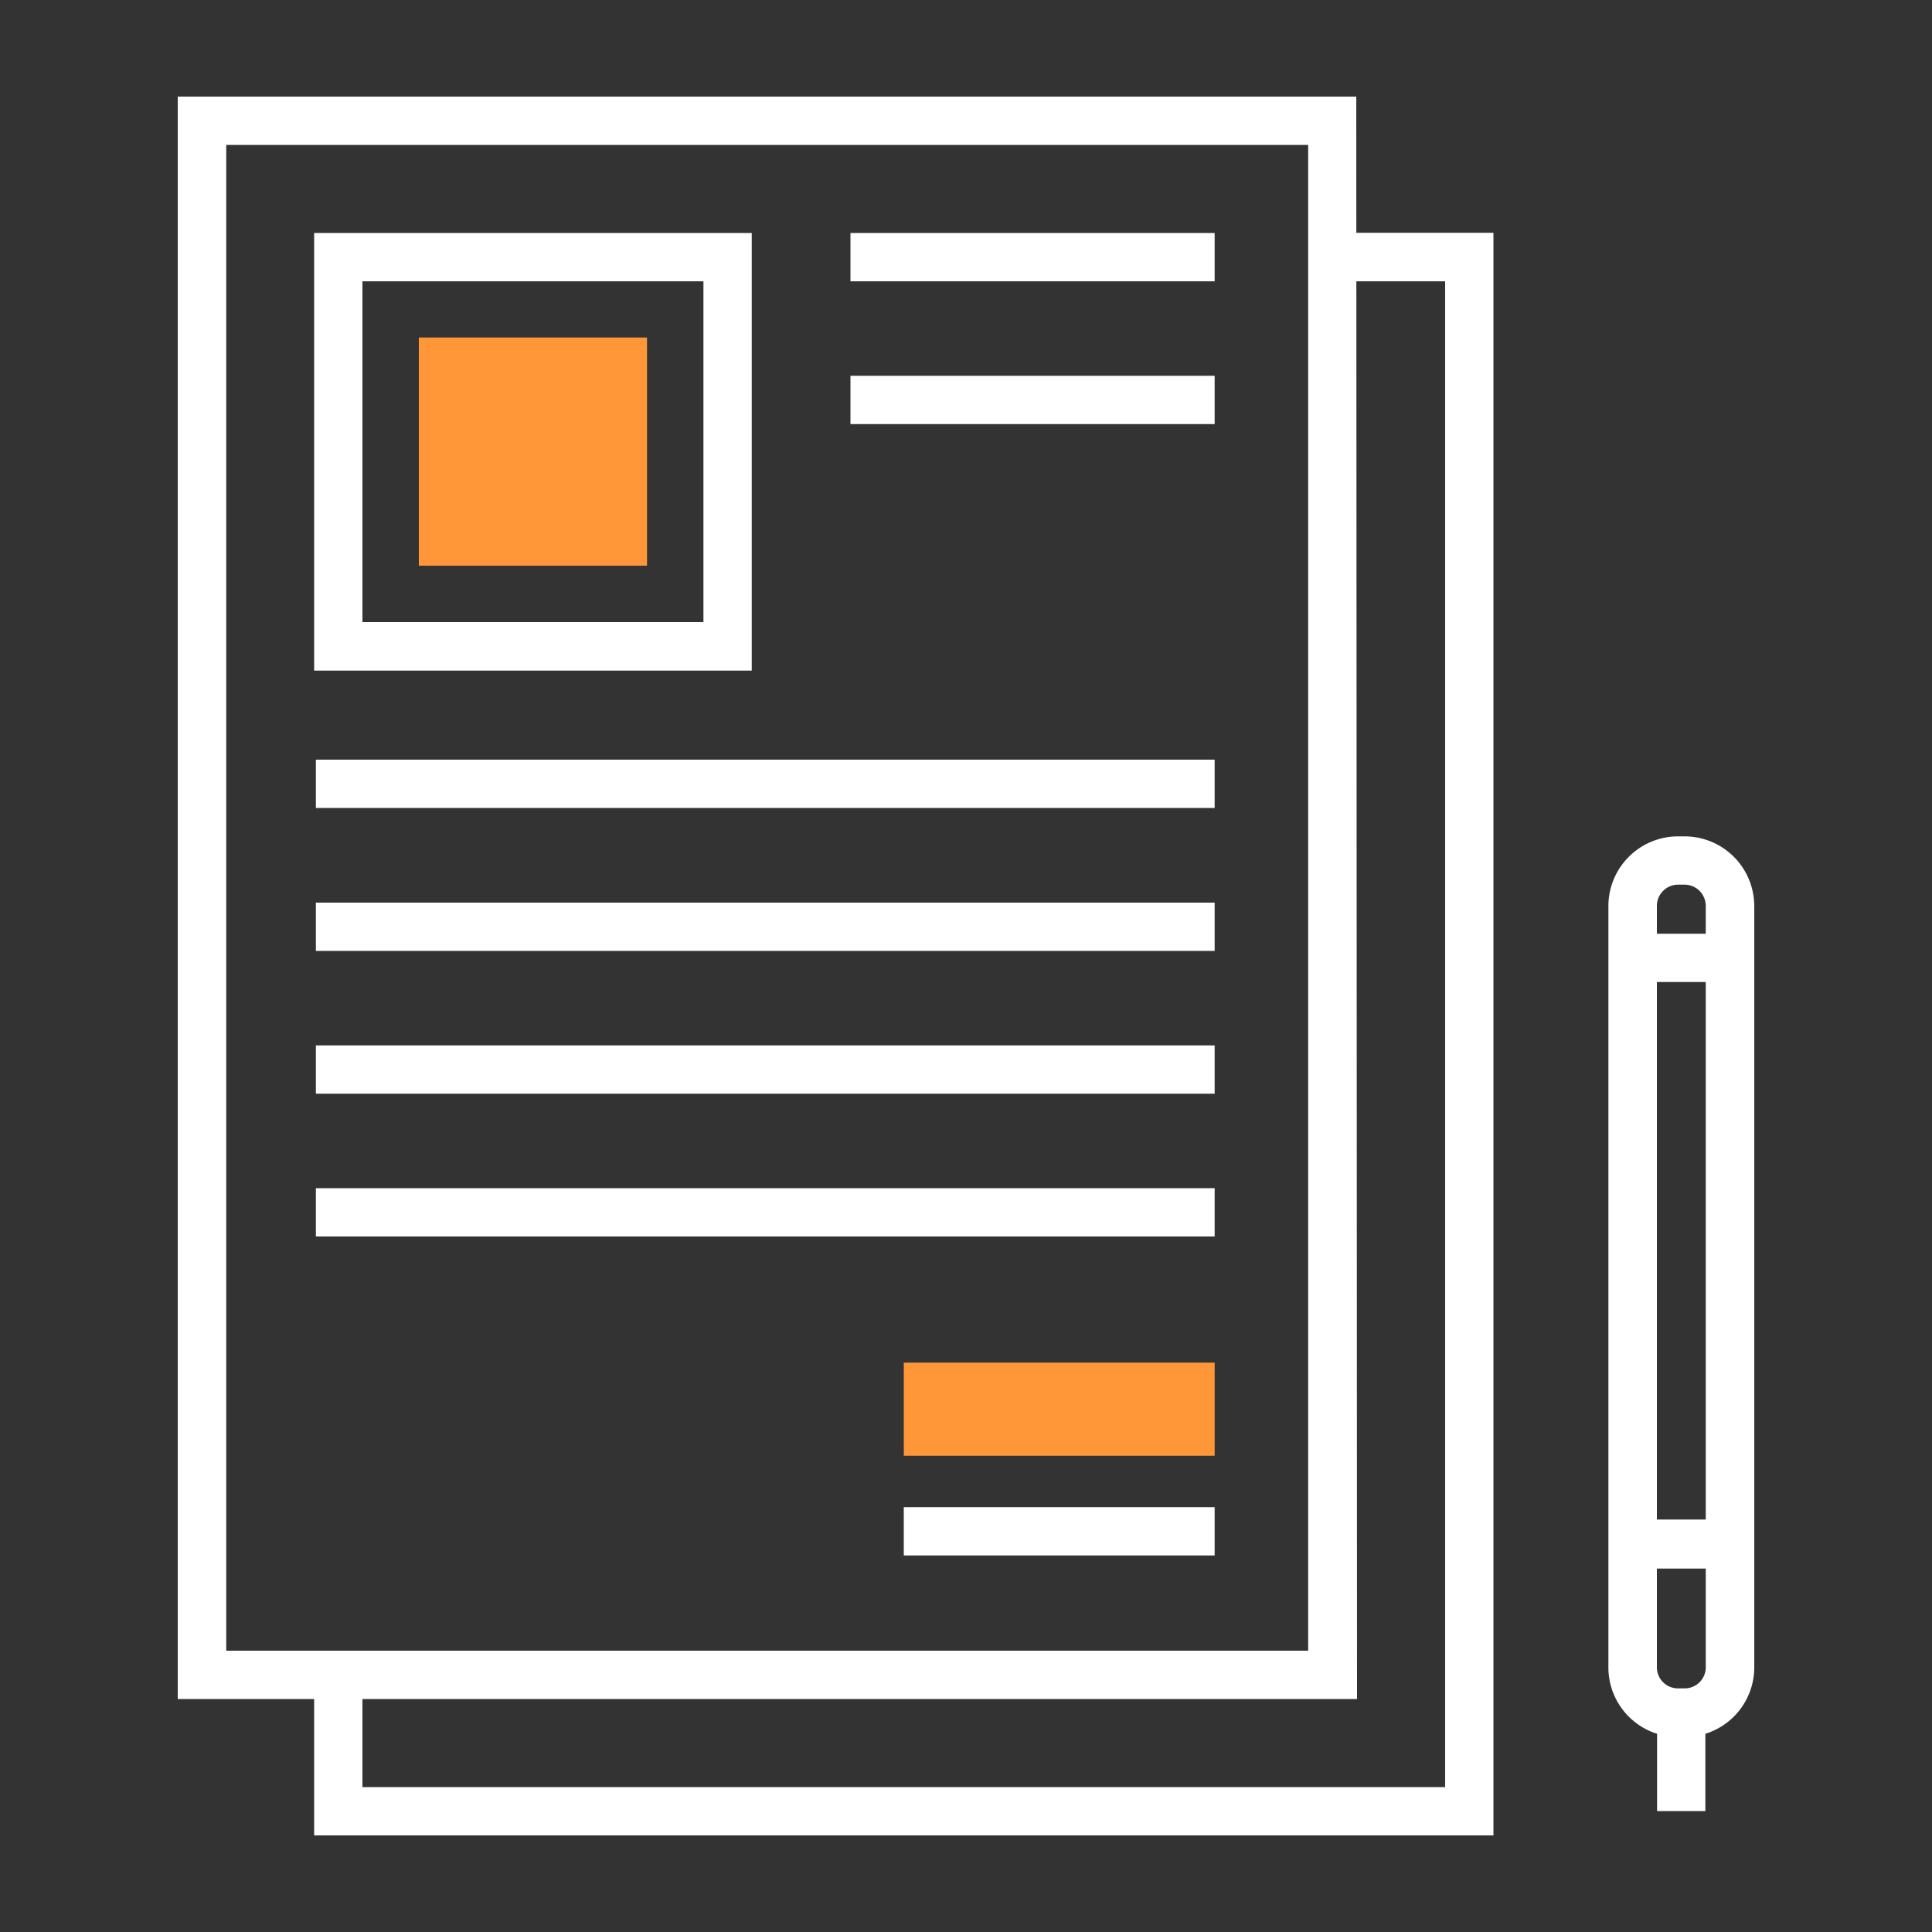 <?xml version="1.0" encoding="utf-8"?>
<svg version="1.1" xmlns="http://www.w3.org/2000/svg" xmlns:xlink="http://www.w3.org/1999/xlink" x="0px" y="0px" viewBox="0 0 100 100">
    <rect x="0" y="0" width="100" height="100" fill="#333333" stroke="none"/>
    <defs>
        <style>
            .svg-color1 { fill:#FFFFFF;}
            .svg-accent { fill:#FF9738;}
        </style>
    </defs>
    <g class="svg-color1">
        <path d="M70.24,87.94H9.2V5h61Zm-58.53-2.5h56V7.5h-56Z">
        </path>
        <polygon points="77.3 95 16.26 95 16.26 86.69 18.76 86.69 18.76 92.5 74.8 92.5 74.8 14.56 68.99 14.56 68.99 12.05 77.3 12.05 77.3 95">
        </polygon>
        <path d="M38.91,34.71H16.26V12.06H38.91ZM18.76,32.2H36.41V14.56H18.76Z">
        </path>
        <rect height="2.5" width="46.52" x="16.35" y="39.32">
        </rect>
        <rect height="2.5" width="46.52" x="16.35" y="46.72">
        </rect>
        <rect height="2.5" width="46.52" x="16.35" y="54.11">
        </rect>
        <rect height="2.5" width="18.85" x="44.02" y="12.06">
        </rect>
        <rect height="2.5" width="18.85" x="44.02" y="19.45">
        </rect>
        <rect height="2.5" width="46.52" x="16.35" y="61.5">
        </rect>
        <rect height="2.5" width="16.09" x="46.78" y="78.01">
        </rect>
        <path d="M87.2,43.29h-.35a3.61,3.61,0,0,0-3.6,3.6V86.32a3.6,3.6,0,0,0,2.52,3.42v4h2.5v-4a3.6,3.6,0,0,0,2.53-3.42V46.89A3.61,3.61,0,0,0,87.2,43.29Zm1.09,43a1.09,1.09,0,0,1-1.09,1.1h-.35a1.09,1.09,0,0,1-1.09-1.1V81.19h2.53Zm0-7.64H85.76V50.83h2.53ZM85.76,48.33V46.89a1.1,1.1,0,0,1,1.09-1.1h.35a1.1,1.1,0,0,1,1.09,1.1v1.44Z">
        </path>
    </g>
    <g class="svg-accent">
        <rect height="11.81" transform="translate(50.97 -4.21) rotate(90)" width="11.81" x="21.68" y="17.48">
        </rect>
        <rect height="4.82" width="16.09" x="46.78" y="70.53">
        </rect>
    </g>
</svg>
